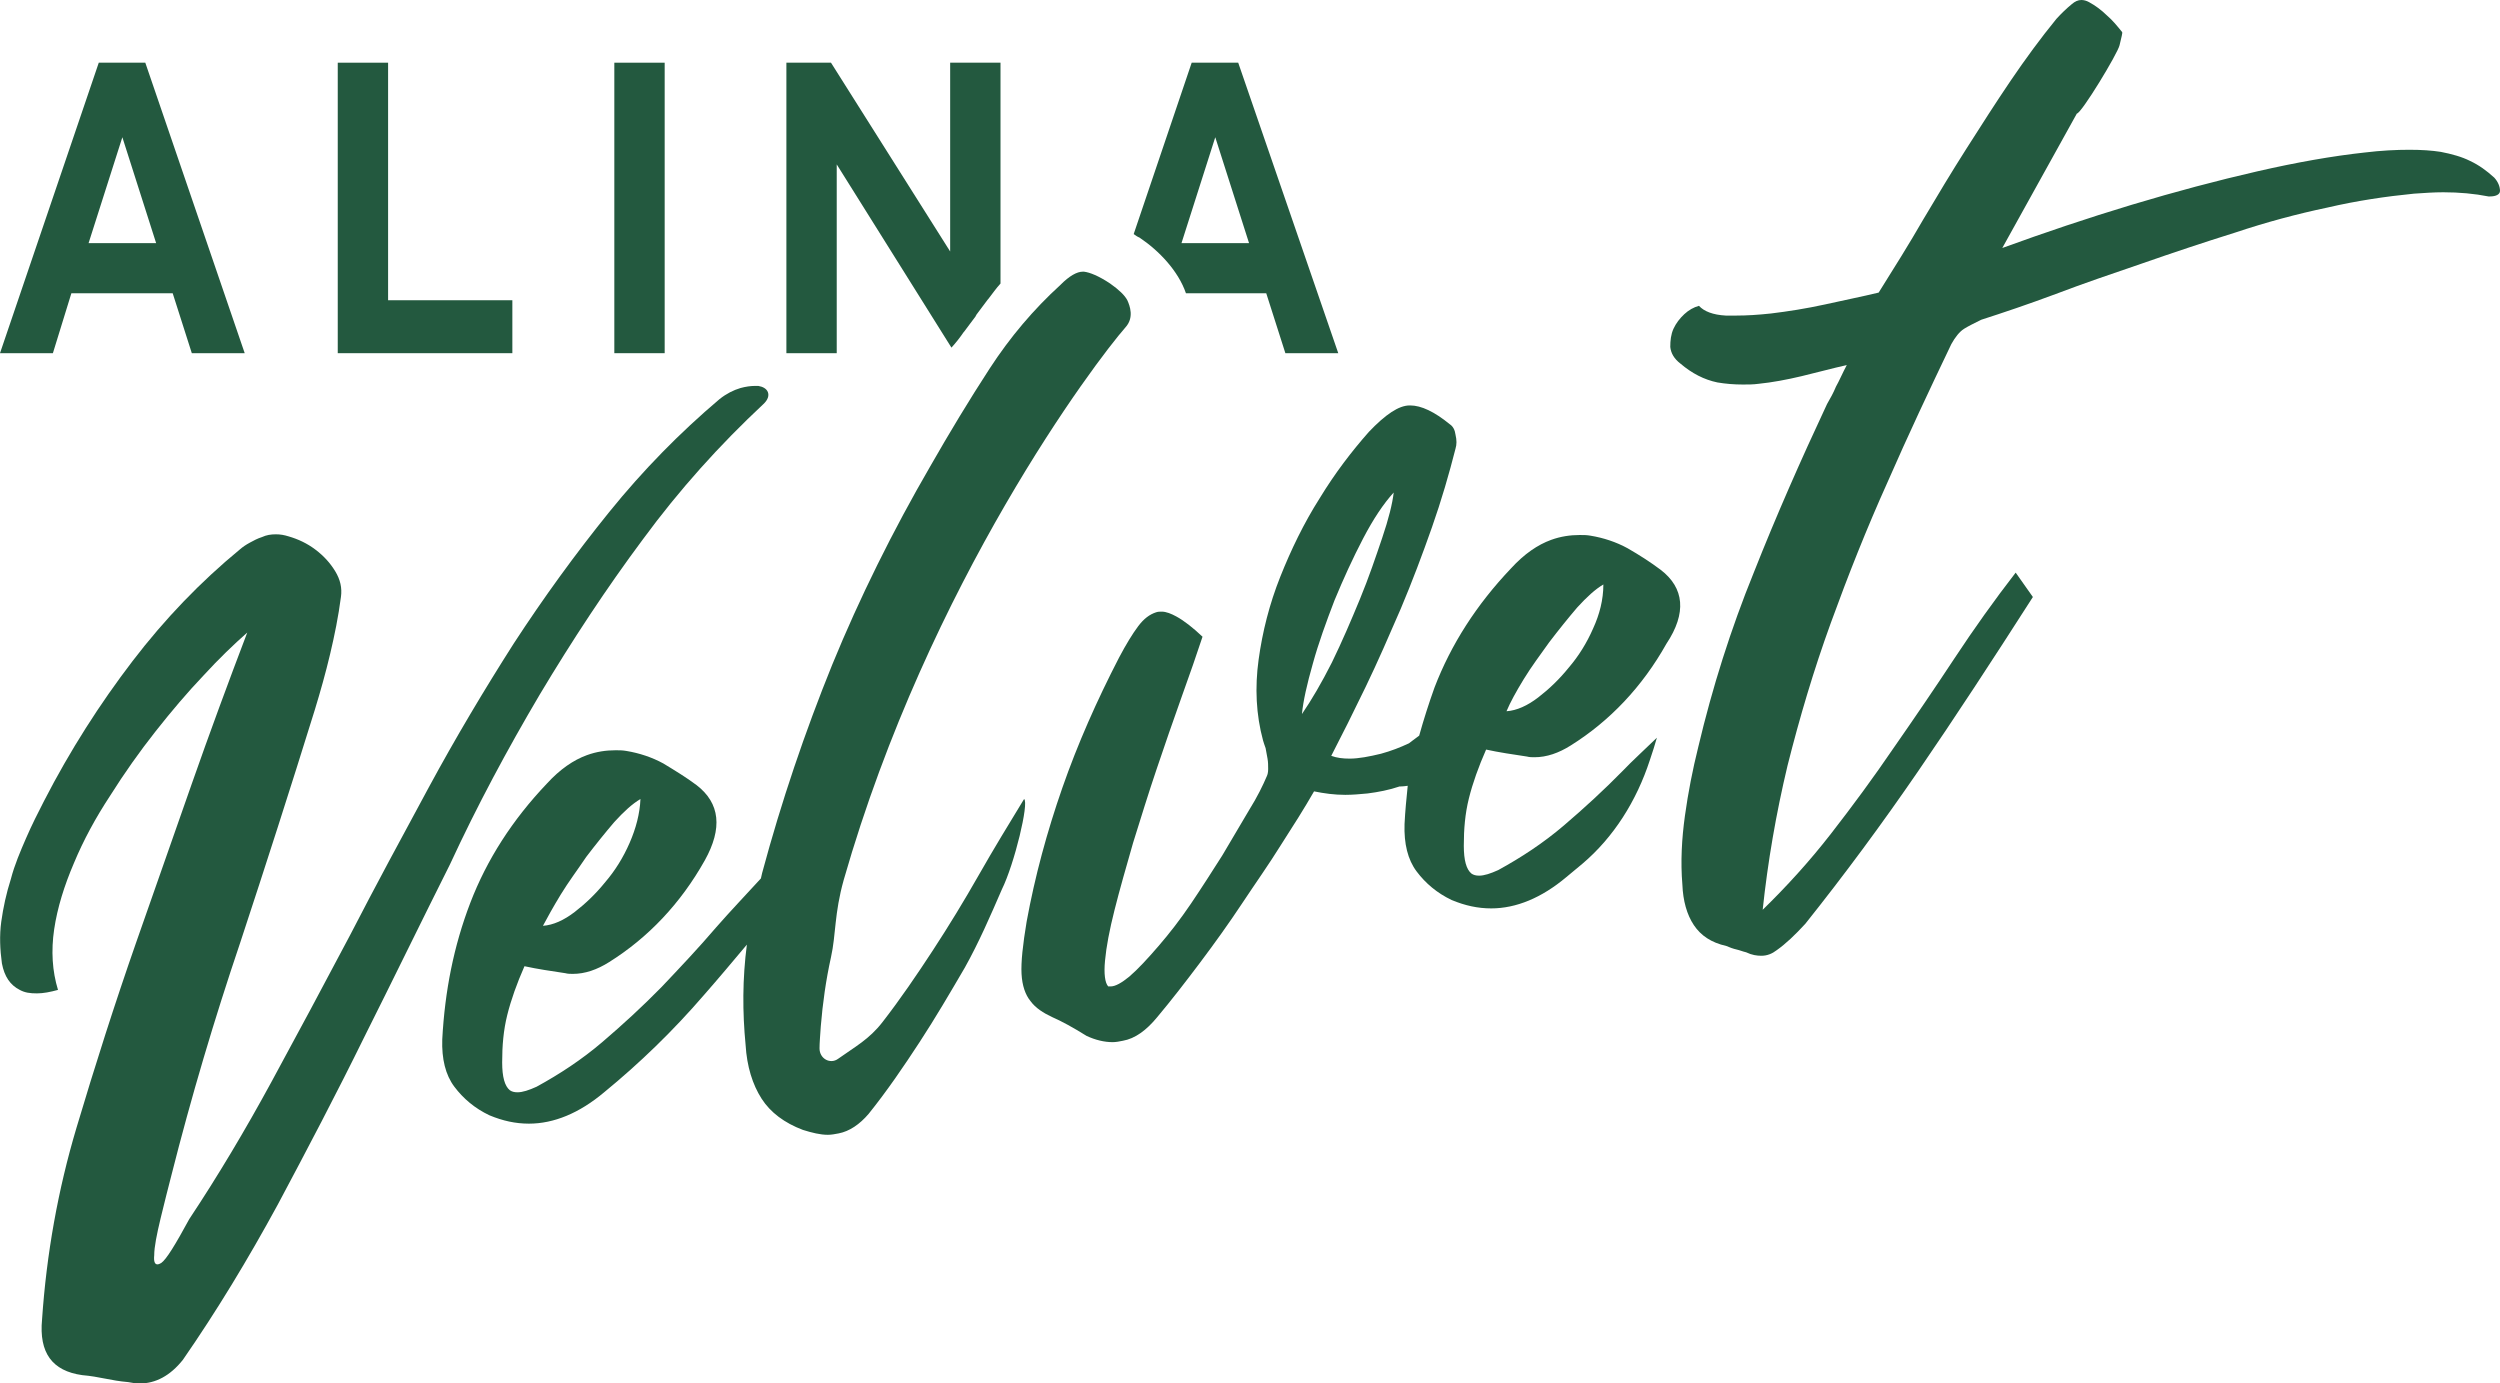 <?xml version="1.0" encoding="UTF-8"?> <svg xmlns="http://www.w3.org/2000/svg" width="412" height="228" viewBox="0 0 412 228" fill="none"> <path d="M88.953 114.459C94.309 105.505 99.981 96.894 105.967 88.858C111.953 80.707 118.569 73.36 125.816 66.586C126.551 65.897 126.761 65.209 126.551 64.635C126.341 64.061 125.711 63.716 124.976 63.601C124.766 63.601 124.556 63.601 124.345 63.601C123.715 63.601 122.875 63.716 122.035 63.946C120.88 64.29 119.725 64.864 118.569 65.783C112.058 71.293 105.967 77.493 100.401 84.381C94.834 91.269 89.583 98.502 84.647 106.079C79.816 113.656 75.09 121.577 70.679 129.728C66.269 137.879 61.858 146.03 57.657 154.181C53.351 162.332 49.045 170.369 44.739 178.29C40.433 186.212 35.917 193.789 31.191 200.906C28.881 205.154 27.41 207.565 26.57 208.139C26.36 208.254 26.15 208.369 25.94 208.369C25.52 208.369 25.31 207.909 25.415 206.876C25.415 205.498 25.835 203.432 26.465 200.792C27.095 198.151 27.726 195.74 28.251 193.674C31.506 180.816 35.287 168.073 39.593 155.329C43.794 142.586 47.89 129.843 51.88 116.985C52.826 113.885 53.666 110.9 54.401 107.801C55.136 104.701 55.766 101.601 56.186 98.387C56.397 96.894 56.081 95.517 55.241 94.139C54.401 92.761 53.351 91.613 51.986 90.58C50.62 89.547 49.15 88.858 47.575 88.399C46.84 88.169 46.209 88.055 45.474 88.055C44.634 88.055 43.899 88.169 43.164 88.514C42.429 88.743 41.798 89.088 41.168 89.432C40.538 89.777 40.013 90.121 39.488 90.58C33.082 95.861 27.2 101.946 21.844 108.949C16.488 115.952 11.552 123.644 7.246 132.024C6.301 133.861 5.251 135.928 4.306 138.109C3.361 140.29 2.415 142.471 1.785 144.882C1.05 147.178 0.525 149.589 0.21 151.885C-0.105 154.181 -0 156.477 0.315 158.773C0.735 160.955 1.68 162.332 3.256 163.136C4.096 163.595 4.936 163.71 6.091 163.71C7.141 163.71 8.297 163.48 9.557 163.136C8.612 160.036 8.402 156.707 8.927 153.148C9.452 149.589 10.607 145.915 12.182 142.242C13.758 138.453 15.753 134.78 18.169 131.106C20.479 127.432 23 123.873 25.625 120.544C28.251 117.215 30.876 114.115 33.502 111.36C36.127 108.49 38.543 106.193 40.748 104.242C37.598 112.508 34.552 120.773 31.611 129.154C28.671 137.535 25.625 146.26 22.474 155.215C18.904 165.432 15.648 175.65 12.602 185.867C9.557 196.085 7.666 206.647 6.931 217.438C6.406 222.949 8.612 225.934 13.548 226.622C14.913 226.737 16.173 226.967 17.328 227.196C18.484 227.426 19.744 227.656 21.109 227.77C21.739 227.885 22.369 228 23 228C25.625 228 28.041 226.737 30.141 224.097C35.707 216.06 40.853 207.565 45.789 198.495C50.62 189.426 55.451 180.242 60.072 170.828C64.798 161.414 69.419 151.885 74.145 142.471C78.661 132.713 83.597 123.529 88.953 114.459Z" fill="#23593F"></path> <path d="M168.77 131.68C166.249 135.813 163.729 139.945 161.313 144.193C158.898 148.441 156.377 152.574 153.752 156.592C151.126 160.61 148.396 164.628 145.455 168.417C143.249 171.287 140.834 172.55 138.103 174.501C136.843 175.42 135.058 174.501 135.058 172.779C135.058 171.861 135.163 170.713 135.268 169.106C135.583 165.317 136.108 161.529 136.948 157.74C137.788 153.951 137.473 150.622 139.049 144.997C153.121 95.861 180.532 59.583 185.468 53.958C186.938 52.35 186.203 50.399 185.783 49.48C185.363 48.677 184.418 47.758 182.948 46.725C181.057 45.462 179.587 44.888 178.642 44.773C178.642 44.773 178.537 44.773 178.432 44.773C177.487 44.773 176.226 45.462 174.756 46.955C170.345 50.973 166.459 55.565 163.099 60.731C159.738 65.897 156.482 71.293 153.332 76.803C147.135 87.48 141.674 98.501 137.158 109.523C132.642 120.658 128.756 132.139 125.606 143.849C125.501 144.193 125.501 144.423 125.396 144.767C122.98 147.408 120.46 150.048 118.044 152.803C115.104 156.248 112.058 159.462 109.012 162.677C105.862 165.891 102.606 168.876 99.245 171.746C95.885 174.616 92.209 177.027 88.428 179.093C87.168 179.667 86.118 180.012 85.278 180.012C84.752 180.012 84.332 179.897 84.017 179.667C83.177 178.979 82.757 177.486 82.757 175.075C82.757 172.32 82.967 169.794 83.597 167.269C84.227 164.743 85.172 162.103 86.433 159.232C88.533 159.692 90.844 160.036 93.154 160.38C93.574 160.495 93.994 160.495 94.414 160.495C96.41 160.495 98.405 159.806 100.401 158.544C106.807 154.526 112.163 148.9 116.154 141.782C119.094 136.501 118.674 132.368 114.789 129.384C113.108 128.121 111.218 126.973 109.327 125.825C107.437 124.791 105.337 124.103 103.236 123.758C102.606 123.643 102.081 123.643 101.451 123.643C99.876 123.643 98.3 123.873 96.725 124.447C94.519 125.251 92.314 126.743 90.109 129.154C84.437 135.124 80.237 141.668 77.506 148.785C74.775 155.903 73.305 163.365 72.885 171.287C72.78 174.501 73.41 177.142 74.88 179.093C76.351 181.045 78.241 182.652 80.656 183.8C82.862 184.719 84.962 185.178 87.168 185.178C91.264 185.178 95.465 183.456 99.56 180.012C105.442 175.19 110.903 169.909 116.049 163.939C118.464 161.184 120.775 158.429 123.085 155.674C122.35 161.299 122.35 166.809 122.875 172.205C123.085 175.764 124.03 178.749 125.501 181.045C126.971 183.341 129.282 185.063 132.327 186.211C133.798 186.67 135.163 187.015 136.423 187.015C137.053 187.015 137.578 186.9 138.208 186.785C139.994 186.441 141.674 185.293 143.144 183.571C146.19 179.782 148.921 175.764 151.546 171.746C154.172 167.728 156.587 163.595 159.003 159.462C161.313 155.329 163.204 150.967 165.094 146.604C167.194 142.356 169.61 132.254 168.77 131.68ZM92.419 147.408C93.679 145.341 95.15 143.39 96.62 141.208C98.195 139.142 99.77 137.19 101.241 135.468C102.816 133.746 104.181 132.483 105.547 131.68C105.442 134.09 104.812 136.501 103.761 138.912C102.711 141.323 101.346 143.504 99.77 145.341C98.195 147.293 96.515 148.9 94.729 150.278C92.944 151.655 91.159 152.459 89.478 152.574C90.213 151.196 91.159 149.474 92.419 147.408Z" fill="#23593F"></path> <path d="M411.055 29.275C409.795 28.127 408.534 27.208 407.064 26.52C405.699 25.831 404.018 25.372 402.233 25.027C400.763 24.798 399.082 24.683 397.087 24.683C394.881 24.683 392.466 24.798 389.63 25.142C384.379 25.716 378.498 26.749 371.987 28.242C365.475 29.734 358.544 31.571 351.297 33.752C344.051 35.934 336.91 38.344 329.978 40.87L342.266 18.713C343.001 18.713 348.987 8.84 349.302 7.462C349.617 6.085 349.827 5.396 349.722 5.281C348.987 4.363 348.147 3.329 347.202 2.526C346.256 1.607 345.311 0.918 344.261 0.344C343.841 0.115 343.421 0 343.001 0C342.476 0 341.951 0.23 341.425 0.689C340.585 1.378 339.745 2.181 338.905 3.1C336.279 6.314 333.759 9.758 331.343 13.317C328.928 16.876 326.512 20.665 324.097 24.453C321.681 28.242 319.266 32.26 316.955 36.163C314.645 40.181 312.124 44.199 309.604 48.218C306.768 48.906 303.828 49.48 300.782 50.169C297.631 50.858 294.691 51.317 291.855 51.662C289.755 51.891 287.864 52.006 286.184 52.006C285.554 52.006 284.924 52.006 284.399 52.006C282.298 51.891 280.828 51.317 279.988 50.399C279.148 50.628 278.307 51.088 277.572 51.776C276.837 52.465 276.207 53.269 275.787 54.187C275.367 55.106 275.262 56.139 275.262 57.172C275.367 58.205 275.892 59.124 276.942 59.927C278.833 61.535 280.828 62.568 283.033 63.027C284.399 63.257 285.764 63.371 287.234 63.371C288.074 63.371 288.915 63.371 289.755 63.257C292.065 63.027 294.481 62.568 296.896 61.994C299.312 61.42 301.832 60.731 304.353 60.157C303.618 61.535 303.093 62.797 302.567 63.716C302.147 64.749 301.622 65.668 301.097 66.586C296.791 75.77 292.695 85.069 289.02 94.368C285.239 103.668 282.193 113.311 279.883 123.069C278.938 126.858 278.202 130.646 277.677 134.435C277.152 138.223 276.942 142.012 277.257 145.8C277.362 148.441 277.992 150.737 279.148 152.459C280.303 154.181 281.983 155.329 284.504 155.903C285.029 156.133 285.659 156.362 286.184 156.477C286.709 156.592 287.234 156.822 287.759 156.936C288.705 157.396 289.545 157.51 290.28 157.51C291.225 157.51 292.065 157.166 292.8 156.592C294.271 155.559 295.846 154.066 297.526 152.229C303.933 144.193 310.129 135.813 316.115 127.087C322.101 118.362 328.403 108.719 335.019 98.387L332.184 94.368C328.718 98.846 325.357 103.553 322.101 108.489C318.846 113.426 315.485 118.362 312.124 123.184C308.764 128.121 305.298 132.828 301.727 137.42C298.156 142.012 294.376 146.145 290.49 149.933C291.33 142.012 292.695 134.09 294.586 126.169C296.581 118.248 298.892 110.441 301.727 102.634C304.563 94.828 307.608 87.136 311.074 79.444C314.435 71.752 318.006 64.175 321.576 56.713C322.206 55.565 322.942 54.647 323.677 54.187C324.412 53.728 325.357 53.269 326.512 52.695C330.083 51.547 334.179 50.169 338.8 48.447C343.316 46.725 348.042 45.118 353.083 43.396C358.019 41.674 363.165 39.952 368.311 38.344C373.457 36.622 378.603 35.245 383.539 34.211C388.475 33.063 393.201 32.375 397.822 31.915C399.502 31.801 401.078 31.686 402.653 31.686C405.279 31.686 407.799 31.915 410.11 32.375C410.215 32.375 410.215 32.375 410.32 32.375C411.37 32.375 412 32.03 412 31.456C412 30.767 411.685 29.964 411.055 29.275Z" fill="#23593F"></path> <path d="M273.686 93.909C272.006 92.647 270.221 91.499 268.225 90.35C266.335 89.317 264.234 88.628 262.134 88.284C261.504 88.169 260.979 88.169 260.349 88.169C258.773 88.169 257.198 88.399 255.623 88.973C253.417 89.776 251.212 91.269 249.006 93.68C243.335 99.65 239.134 106.193 236.404 113.311C235.458 115.952 234.618 118.592 233.883 121.233C232.938 121.921 232.203 122.495 232.203 122.495C230.732 123.184 229.262 123.758 227.582 124.217C225.691 124.677 223.906 125.021 222.436 125.021C221.28 125.021 220.335 124.906 219.39 124.562C221.175 121.118 223.066 117.329 225.061 113.196C227.057 109.063 228.947 104.701 230.837 100.338C232.728 95.861 234.408 91.384 235.984 86.906C237.559 82.429 238.819 78.067 239.869 73.934C240.079 73.245 240.079 72.556 239.869 71.638C239.764 70.834 239.449 70.26 238.924 69.915C236.404 67.849 234.198 66.816 232.413 66.816H232.308C230.522 66.816 228.317 68.308 225.586 71.178C222.751 74.393 220.02 77.952 217.5 82.085C214.874 86.218 212.774 90.58 210.988 95.057C209.203 99.535 208.048 104.127 207.418 108.719C206.788 113.311 206.998 117.789 208.153 122.036C208.258 122.381 208.363 122.725 208.573 123.299C208.678 123.873 208.783 124.447 208.888 125.021C208.993 125.595 208.993 126.169 208.993 126.743C208.993 127.317 208.888 127.662 208.783 127.891C208.153 129.384 207.208 131.335 205.842 133.517C204.477 135.813 203.007 138.338 201.431 140.979C199.751 143.619 198.071 146.26 196.285 148.9C194.5 151.541 192.715 153.837 190.929 155.903C189.144 157.97 187.569 159.692 186.098 160.955C184.838 161.988 183.788 162.562 183.053 162.562C182.948 162.562 182.738 162.562 182.633 162.562C182.107 161.988 181.897 160.495 182.107 158.314C182.317 156.018 182.843 153.263 183.683 149.933C184.523 146.604 185.573 142.93 186.728 138.912C187.989 134.894 189.249 130.761 190.614 126.743C191.979 122.725 193.345 118.707 194.71 114.918C196.075 111.13 197.231 107.801 198.176 104.931C196.6 103.438 195.13 102.29 193.87 101.601C193.03 101.142 192.189 100.798 191.454 100.798C191.139 100.798 190.824 100.798 190.509 100.912C189.459 101.257 188.514 101.946 187.569 103.208C186.623 104.471 185.573 106.193 184.418 108.375C180.742 115.492 177.591 122.61 175.071 129.843C172.55 137.076 170.555 144.423 169.19 151.885C168.56 155.674 168.245 158.544 168.35 160.495C168.455 162.447 168.98 163.94 169.82 164.973C170.66 166.121 171.92 166.924 173.391 167.613C174.966 168.302 176.856 169.335 179.062 170.713C180.532 171.402 182.002 171.746 183.368 171.746C183.893 171.746 184.523 171.631 185.048 171.517C187.043 171.172 188.934 169.794 190.719 167.613C193.03 164.858 195.34 161.873 197.756 158.659C200.171 155.444 202.482 152.23 204.687 148.9C206.893 145.571 209.098 142.471 211.093 139.257C213.089 136.157 214.979 133.172 216.555 130.417C218.235 130.761 219.915 130.991 221.701 130.991C222.961 130.991 224.116 130.876 225.376 130.761C227.162 130.532 228.947 130.187 230.627 129.613C230.627 129.613 231.258 129.613 231.993 129.498C231.783 131.565 231.573 133.631 231.468 135.813C231.363 139.027 231.993 141.668 233.463 143.619C234.933 145.571 236.824 147.178 239.239 148.326C241.445 149.245 243.545 149.704 245.751 149.704C249.846 149.704 254.047 147.982 258.143 144.538C258.983 143.849 259.928 143.045 260.769 142.356C265.915 137.994 269.695 132.024 271.901 125.251C272.321 123.988 272.741 122.725 273.056 121.577C272.006 122.61 268.54 125.825 267.49 126.973C264.339 130.187 261.084 133.172 257.723 136.042C254.362 138.912 250.687 141.323 246.906 143.39C245.646 143.964 244.595 144.308 243.755 144.308C243.23 144.308 242.81 144.193 242.495 143.964C241.655 143.275 241.235 141.782 241.235 139.372C241.235 136.616 241.445 134.091 242.075 131.565C242.705 129.039 243.65 126.399 244.91 123.529C247.011 123.988 249.321 124.332 251.632 124.677C252.052 124.792 252.472 124.792 252.892 124.792C254.887 124.792 256.883 124.103 258.878 122.84C265.285 118.822 270.641 113.196 274.632 106.079C277.992 101.027 277.572 96.894 273.686 93.909ZM214.559 117.674C214.769 115.492 215.399 112.737 216.344 109.408C217.29 105.964 218.55 102.52 219.915 98.961C221.386 95.402 222.961 91.958 224.641 88.743C226.322 85.529 228.002 83.003 229.682 81.166C229.472 83.003 228.842 85.529 227.792 88.628C226.742 91.728 225.586 95.172 224.116 98.731C222.646 102.29 221.175 105.734 219.495 109.178C217.815 112.508 216.134 115.378 214.559 117.674ZM262.554 103.553C261.504 105.964 260.138 108.145 258.563 109.982C256.988 111.934 255.308 113.541 253.522 114.918C251.737 116.296 249.951 117.1 248.271 117.214C248.901 115.722 249.846 114 251.107 111.934C252.367 109.867 253.837 107.915 255.307 105.849C256.883 103.782 258.458 101.831 259.928 100.109C261.504 98.387 262.869 97.124 264.234 96.32C264.234 98.846 263.604 101.257 262.554 103.553Z" fill="#23593F"></path> <path d="M8.717 58.205H0L16.278 10.332H23.945L40.328 58.205H31.611L28.461 48.332H11.762L8.717 58.205ZM25.73 40.066L20.164 22.616L14.598 40.066H25.73Z" fill="#23593F"></path> <path d="M84.437 49.48V58.205H55.661V10.332H63.958V49.48H84.437Z" fill="#23593F"></path> <path d="M109.538 58.205H101.241V10.332H109.538V58.205Z" fill="#23593F"></path> <path d="M204.057 10.332H196.39L186.833 38.574C187.149 38.804 187.464 39.033 187.779 39.148C191.034 41.329 194.185 44.659 195.445 48.332H208.678L211.829 58.205H220.545L204.057 10.332ZM194.71 40.066L200.276 22.616L205.842 40.066H194.71Z" fill="#23593F"></path> <path d="M158.793 54.761L158.898 54.647C159.528 53.843 160.158 52.924 160.788 52.121C160.788 52.006 160.893 52.006 160.893 51.891C161.523 51.088 162.153 50.169 162.784 49.365L162.889 49.251C163.519 48.447 164.149 47.529 164.884 46.725V10.332H156.587V41.444L136.948 10.332H129.597V58.205H137.893V27.094L156.797 57.287C157.532 56.483 158.163 55.68 158.793 54.761Z" fill="#23593F"></path> </svg> 